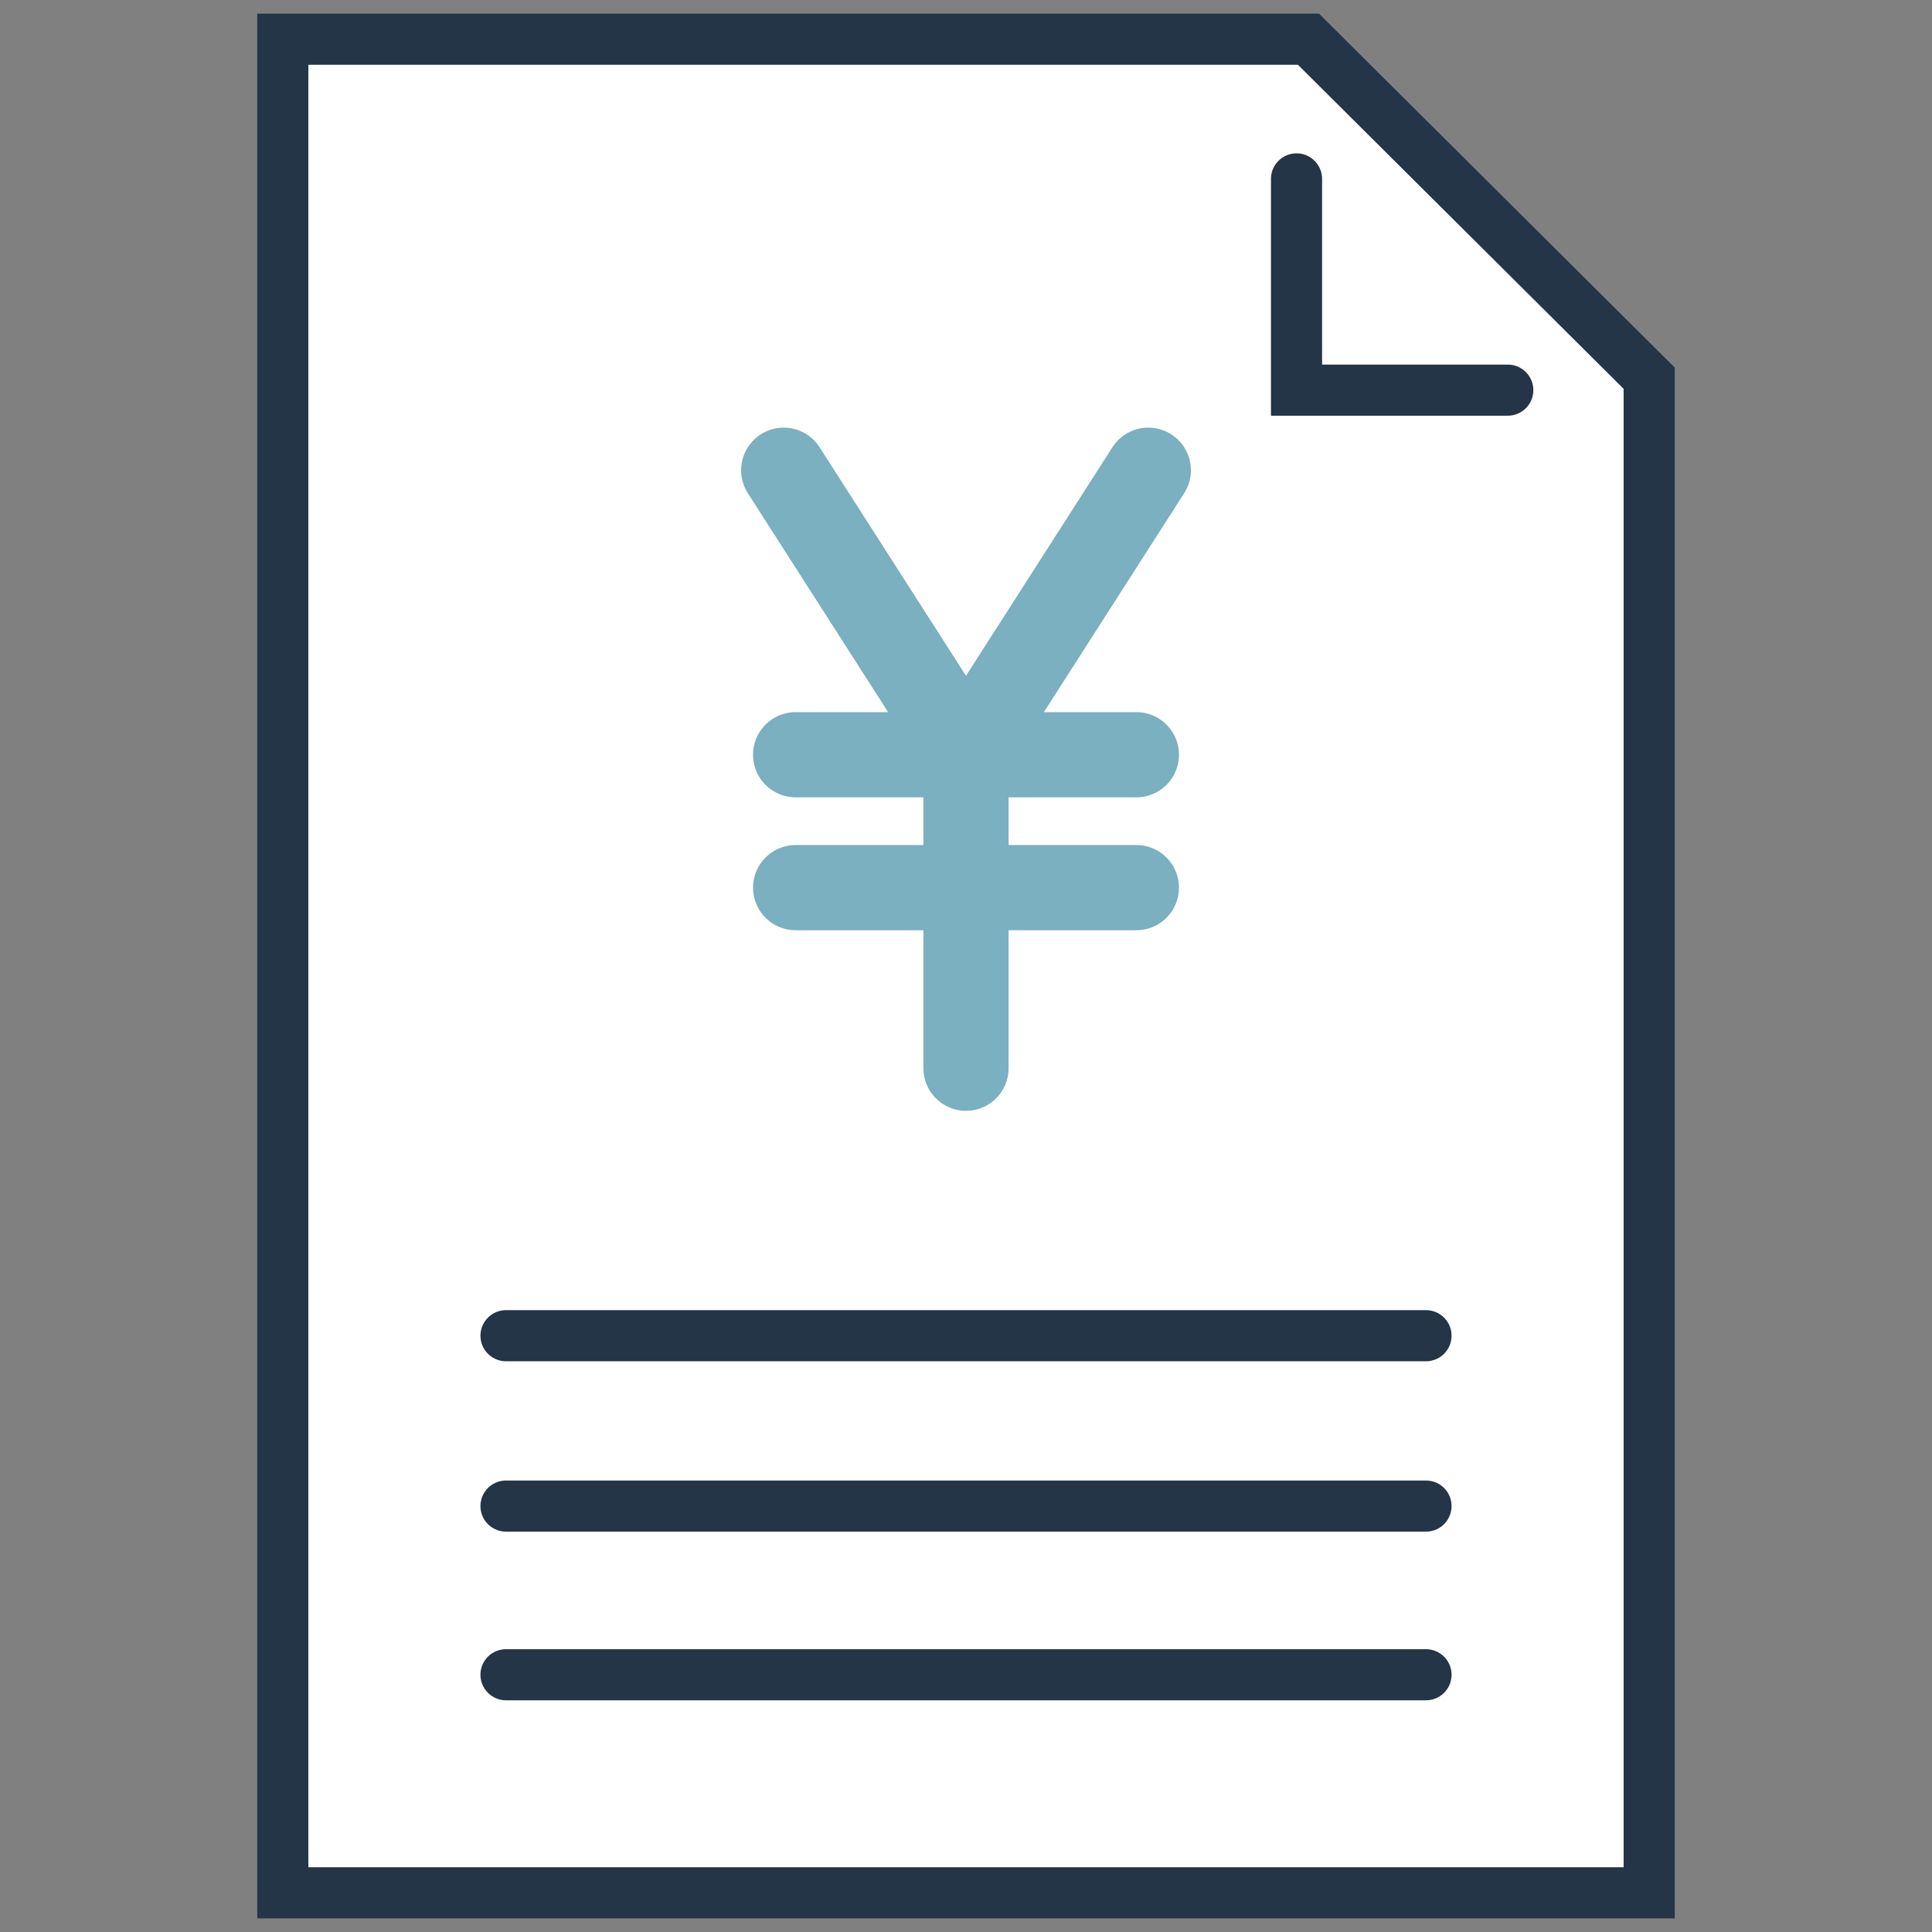 <svg xmlns="http://www.w3.org/2000/svg" id="レイヤー_1" data-name="レイヤー 1" viewBox="0 0 113.4 113.4"><rect x="0" y="0" width="113.4" height="113.4" fill="#808080" stroke="none"/><defs/><defs><style>.cls-3{stroke:#233547;stroke-width:3px}.cls-2,.cls-3{stroke-linecap:round;stroke-miterlimit:10;fill:none}.cls-2{stroke:#7ab0bf;stroke-width:5px}</style></defs><path fill="#fff" stroke="#233547" stroke-linecap="round" stroke-miterlimit="10" stroke-width="3" d="M76.8 2.3H16.6v108.8h80.2V22.2l-20-19.9z"/><path d="M46 27.6l10.7 16.7 10.7-16.7M56.7 62.7V44.3M46.7 44.3h20M46.7 52.1h20" class="cls-2"/><path d="M29.7 78.4h54M29.7 88.4h54M29.7 98.3h54M76.1 10.5v12.4h12.4" class="cls-3"/></svg>